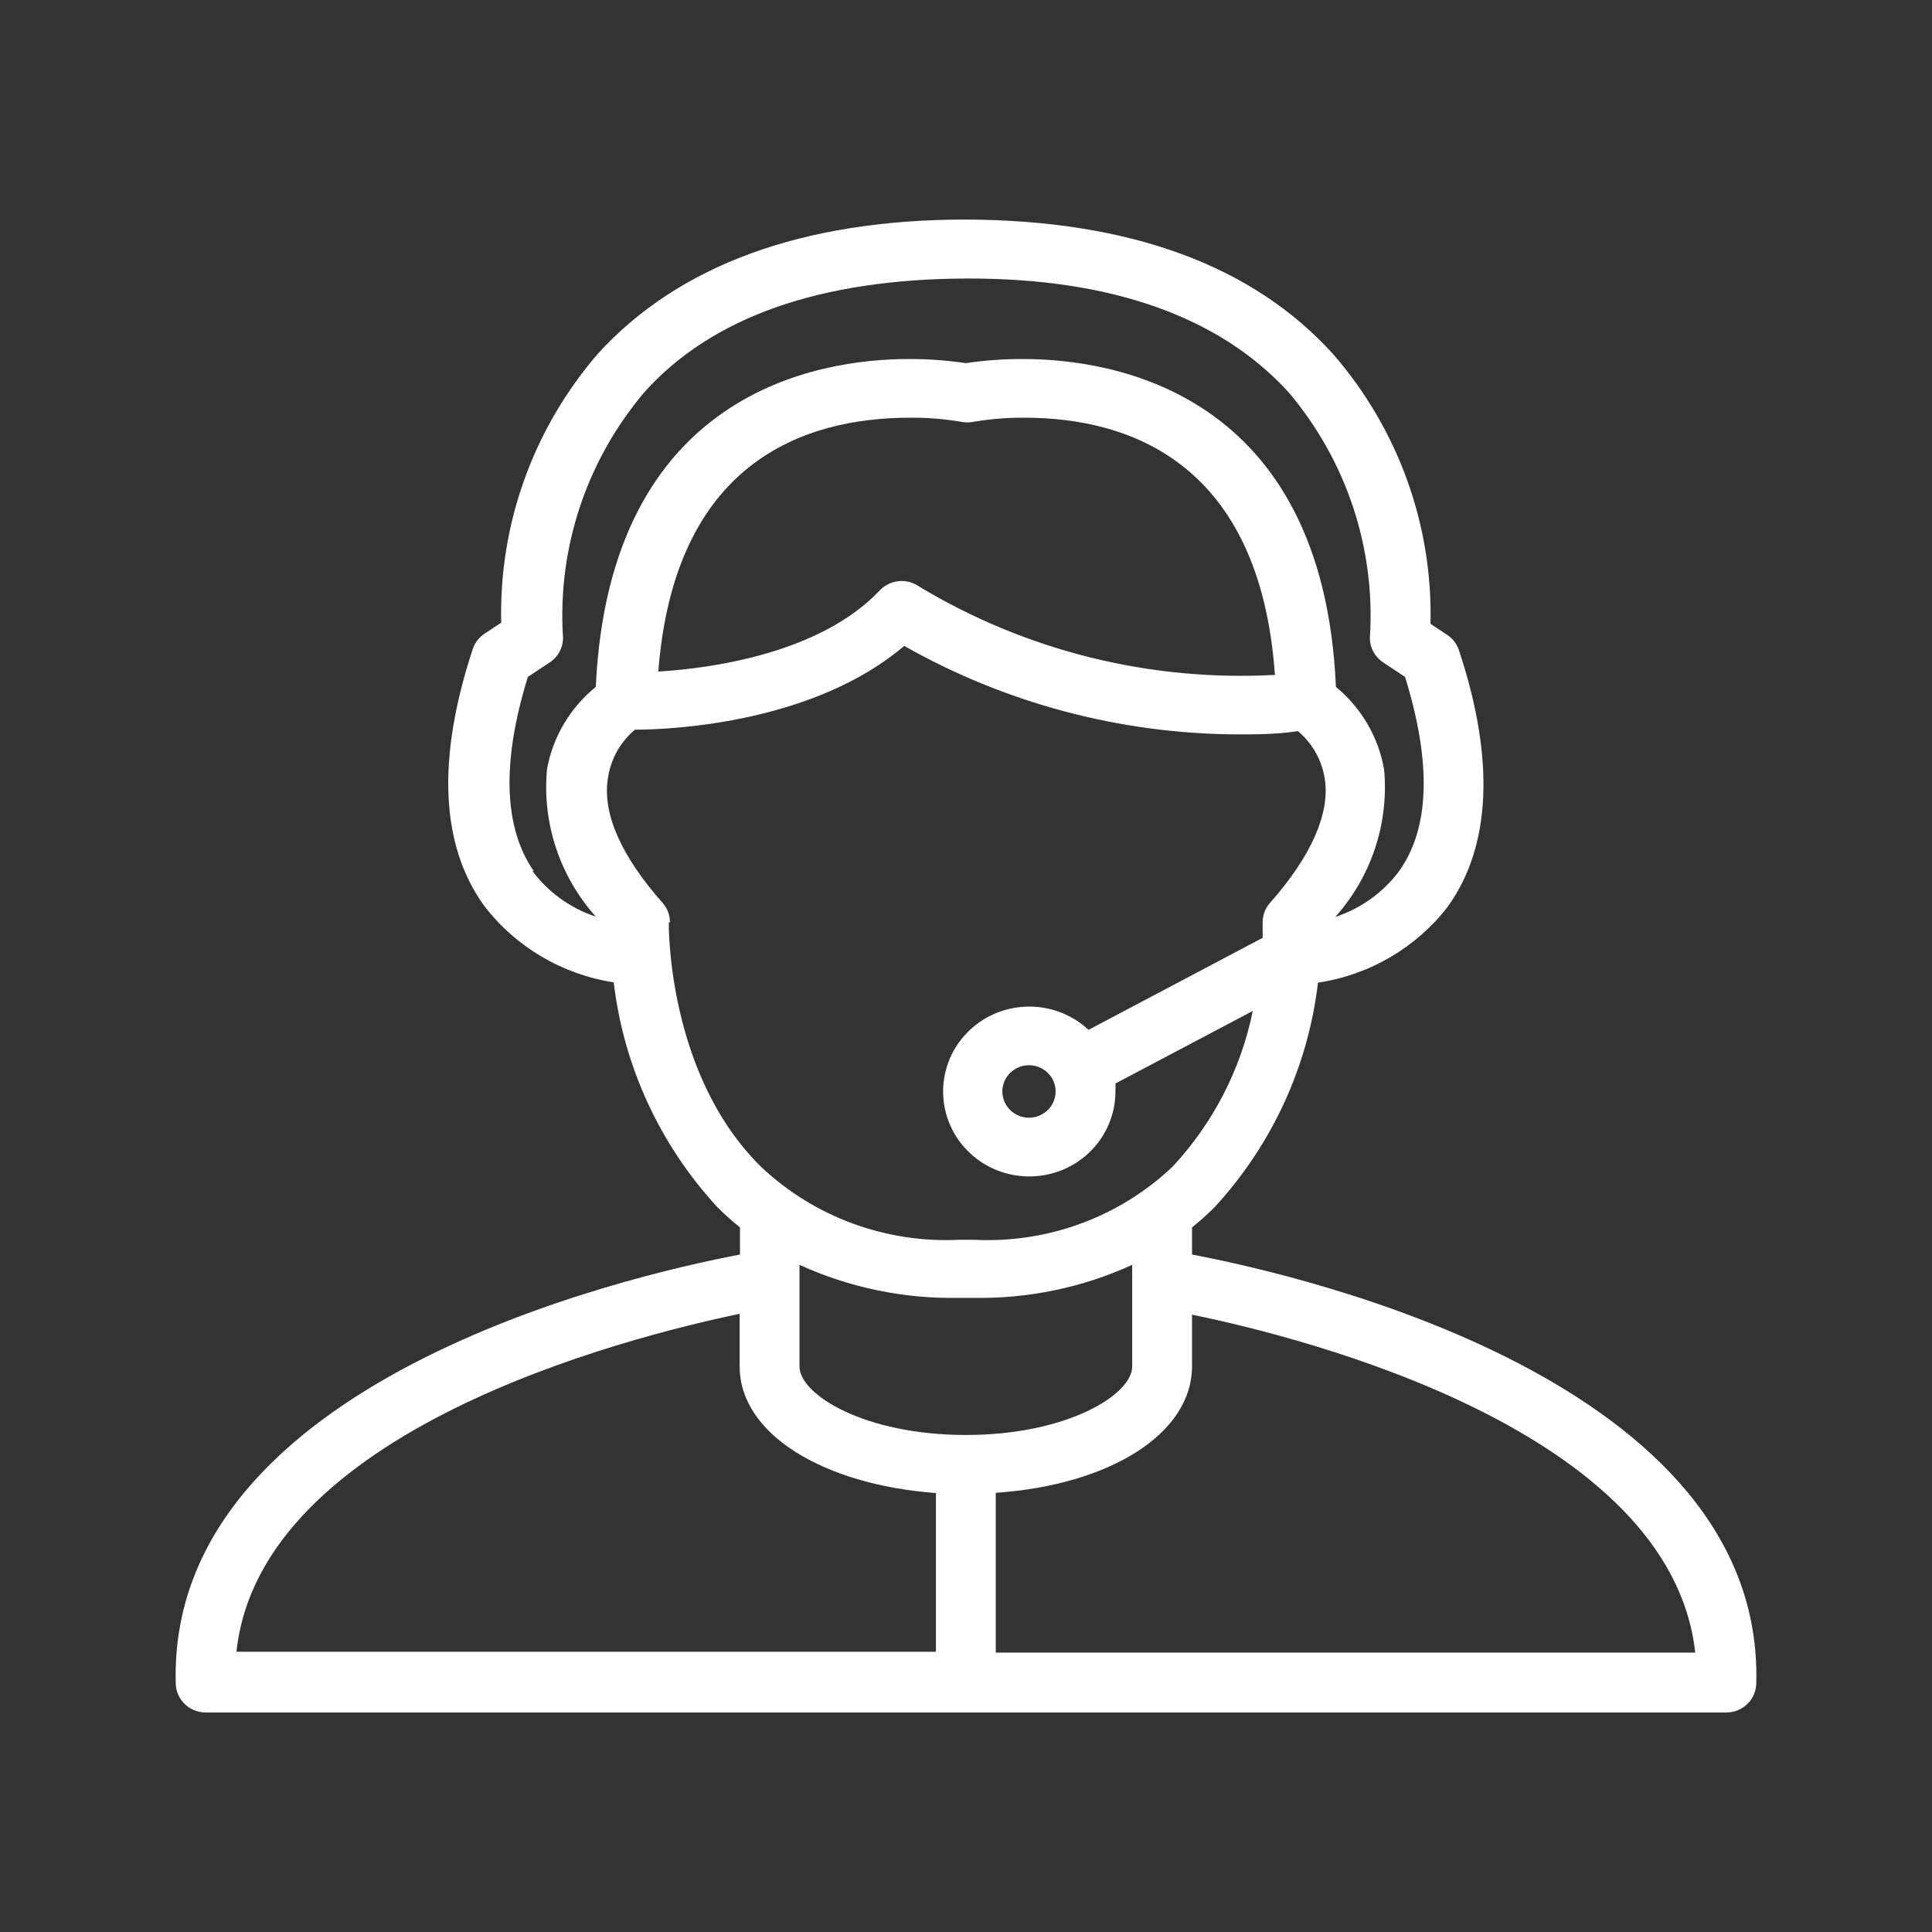 <?xml version="1.0" encoding="UTF-8"?>
<svg width="110px" height="110px" viewBox="0 0 110 110" version="1.1" xmlns="http://www.w3.org/2000/svg" xmlns:xlink="http://www.w3.org/1999/xlink">
    <rect x="0" y="0" width="110" height="110" fill="#333333" stroke="none"/>
    <!-- Generator: Sketch 52.2 (67145) - http://www.bohemiancoding.com/sketch -->
    <title>icon-01</title>
    <desc>Created with Sketch.</desc>
    <g id="Page-1" stroke="none" stroke-width="1" fill="none" fill-rule="evenodd">
        <g id="關於旅盟/認識我們-01" transform="translate(-555, -652)" fill-rule="nonzero">
            <g id="icon-01" transform="translate(555, 652)">
                <path d="M67.869,71.428 L67.869,69.883 C68.312,69.53 68.738,69.144 69.146,68.741 C72.42,65.189 74.481,60.715 75.04,55.949 C77.982,55.507 80.633,53.953 82.433,51.617 C84.903,48.175 85.124,43.223 83.063,37.011 C82.942,36.653 82.702,36.345 82.382,36.138 L81.445,35.517 C81.583,29.912 79.618,24.454 75.926,20.189 C71.344,15.102 64.309,12.534 54.991,12.5 C45.691,12.5 38.639,15.102 34.057,20.122 C30.365,24.387 28.4,29.845 28.538,35.45 L27.601,36.071 C27.281,36.278 27.041,36.586 26.92,36.944 C24.859,43.189 25.08,48.108 27.55,51.55 C29.343,53.902 31.994,55.474 34.943,55.932 C35.505,60.706 37.572,65.186 40.854,68.741 C41.259,69.143 41.685,69.525 42.131,69.883 L42.131,71.428 C35.607,72.67 9.563,78.697 10.006,95.821 C10.006,96.748 10.768,97.5 11.709,97.5 L98.291,97.5 C99.232,97.5 99.994,96.748 99.994,95.821 C100.437,78.697 74.393,72.67 67.869,71.428 Z M33.921,52.188 C32.473,51.709 31.212,50.8 30.31,49.586 L30.395,49.603 C28.692,47.151 28.538,43.441 30.054,38.539 L31.298,37.716 C31.821,37.372 32.109,36.772 32.047,36.155 C31.761,31.137 33.416,26.199 36.68,22.338 C40.53,18.04 46.713,15.891 54.991,15.858 C63.27,15.824 69.453,18.04 73.371,22.338 C76.635,26.199 78.291,31.137 78.004,36.155 C77.942,36.772 78.23,37.372 78.753,37.716 L79.997,38.539 C81.513,43.424 81.411,47.151 79.656,49.603 C78.748,50.818 77.481,51.727 76.028,52.205 C78.083,49.901 79.087,46.866 78.805,43.81 C78.485,41.972 77.513,40.306 76.062,39.11 C75.33,22.321 63.389,20.441 58.245,20.441 C57.156,20.438 56.068,20.516 54.991,20.676 C53.915,20.516 52.827,20.438 51.738,20.441 C46.628,20.441 34.704,22.288 33.921,39.11 C32.46,40.297 31.476,41.957 31.144,43.794 C30.86,46.849 31.864,49.885 33.921,52.188 Z M72.672,38.421 C65.525,38.829 58.422,37.071 52.317,33.385 C51.626,32.907 50.684,33 50.103,33.603 C46.696,37.213 40.479,38.052 37.481,38.237 C38.401,26.367 45.691,23.782 51.823,23.782 C52.799,23.775 53.774,23.854 54.736,24.017 C54.961,24.062 55.192,24.062 55.417,24.017 C56.379,23.854 57.354,23.775 58.33,23.782 C64.411,23.782 71.736,26.434 72.587,38.405 L72.672,38.421 Z M38.077,52.507 L38.145,52.524 C38.149,52.11 37.997,51.709 37.719,51.399 C35.386,48.763 34.313,46.362 34.602,44.381 C34.741,43.278 35.294,42.266 36.152,41.544 C38.401,41.544 46.372,41.124 51.483,36.776 C57.238,40.037 63.752,41.772 70.39,41.813 C71.531,41.813 72.689,41.813 73.899,41.628 C74.734,42.331 75.279,43.31 75.432,44.381 C75.721,46.329 74.648,48.763 72.315,51.399 C72.037,51.709 71.885,52.11 71.889,52.524 C71.889,52.524 71.889,52.859 71.889,53.397 L61.975,58.635 C60.008,56.799 56.903,56.883 55.04,58.822 C53.178,60.761 53.263,63.821 55.23,65.657 C57.197,67.493 60.302,67.409 62.165,65.47 C63.028,64.571 63.509,63.381 63.508,62.143 C63.516,61.992 63.516,61.841 63.508,61.69 L71.327,57.56 C70.656,60.871 69.077,63.937 66.762,66.425 C63.742,69.29 59.655,70.797 55.468,70.588 L54.617,70.588 C50.439,70.792 46.361,69.293 43.34,66.441 C37.958,61.153 38.077,52.591 38.077,52.507 Z M60.102,62.143 C60.102,62.969 59.423,63.638 58.586,63.638 C57.748,63.638 57.07,62.969 57.07,62.143 C57.07,61.318 57.748,60.649 58.586,60.649 C59.423,60.649 60.102,61.318 60.102,62.143 Z M53.288,94.042 L13.463,94.042 C14.809,81.433 35.607,76.162 42.114,74.802 L42.114,77.807 C42.114,81.618 46.815,84.523 53.288,85.009 L53.288,94.042 Z M45.521,77.807 L45.521,77.757 L45.521,72.015 C48.352,73.309 51.445,73.952 54.566,73.895 L55.417,73.895 C58.538,73.952 61.631,73.309 64.462,72.015 L64.462,77.807 C64.462,79.402 60.766,81.702 54.991,81.702 C49.217,81.702 45.521,79.402 45.521,77.807 Z M56.695,94.092 L56.695,84.993 C63.168,84.556 67.869,81.635 67.869,77.79 L67.869,74.852 C74.427,76.195 95.123,81.467 96.52,94.092 L56.695,94.092 Z" id="Shape" fill="#FFFFFF"></path>
                <rect id="Rectangle-3" x="0" y="0" width="110" height="110"></rect>
            </g>
        </g>
    </g>
</svg>